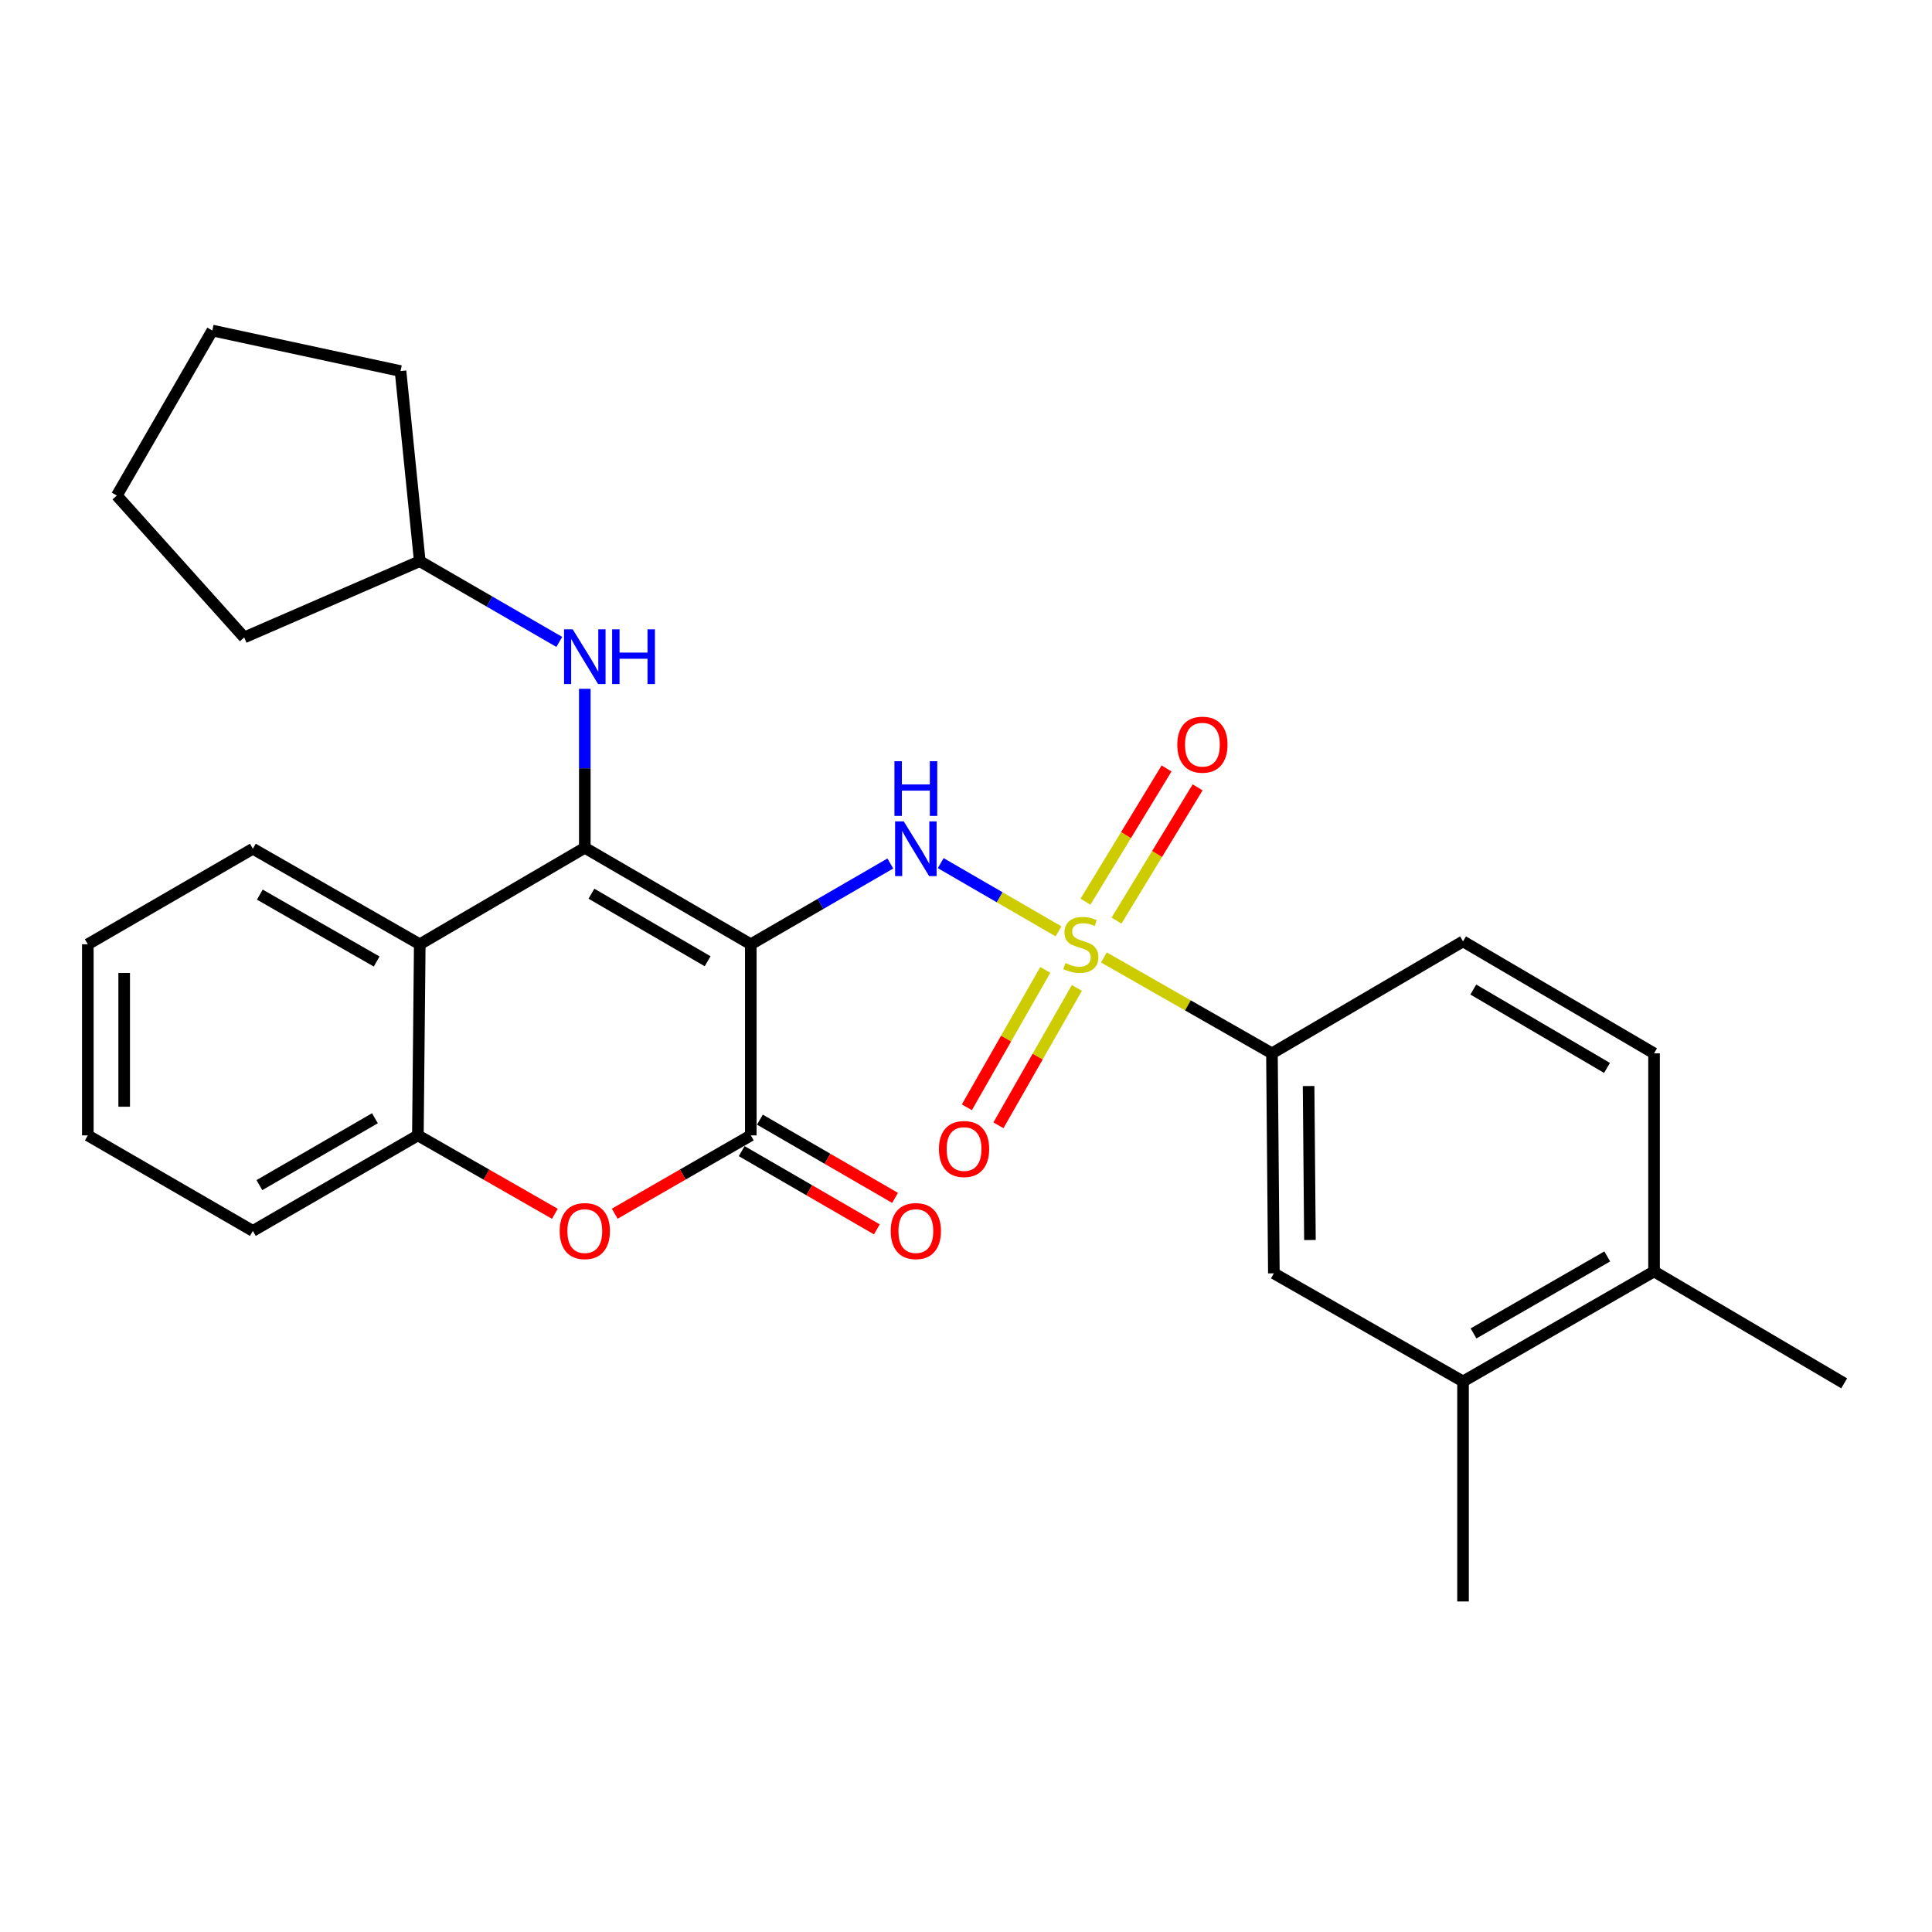 <?xml version='1.0' encoding='iso-8859-1'?>
<svg version='1.1' baseProfile='full'
              xmlns='http://www.w3.org/2000/svg'
                      xmlns:rdkit='http://www.rdkit.org/xml'
                      xmlns:xlink='http://www.w3.org/1999/xlink'
                  xml:space='preserve'
width='1000px' height='1000px' viewBox='0 0 1000 1000'>
<!-- END OF HEADER -->
<rect style='opacity:1.0;fill:#FFFFFF;stroke:none' width='1000' height='1000' x='0' y='0'> </rect>
<path class='bond-1' d='M 388.612,488.76 L 302.694,438.811' style='fill:none;fill-rule:evenodd;stroke:#000000;stroke-width:6px;stroke-linecap:butt;stroke-linejoin:miter;stroke-opacity:1' />
<path class='bond-1' d='M 366.265,497.539 L 306.123,462.575' style='fill:none;fill-rule:evenodd;stroke:#000000;stroke-width:6px;stroke-linecap:butt;stroke-linejoin:miter;stroke-opacity:1' />
<path class='bond-2' d='M 388.612,488.76 L 424.721,467.854' style='fill:none;fill-rule:evenodd;stroke:#000000;stroke-width:6px;stroke-linecap:butt;stroke-linejoin:miter;stroke-opacity:1' />
<path class='bond-2' d='M 424.721,467.854 L 460.83,446.949' style='fill:none;fill-rule:evenodd;stroke:#0000FF;stroke-width:6px;stroke-linecap:butt;stroke-linejoin:miter;stroke-opacity:1' />
<path class='bond-3' d='M 388.612,488.76 L 388.612,587.674' style='fill:none;fill-rule:evenodd;stroke:#000000;stroke-width:6px;stroke-linecap:butt;stroke-linejoin:miter;stroke-opacity:1' />
<path class='bond-0' d='M 547.895,482.073 L 517.403,464.415' style='fill:none;fill-rule:evenodd;stroke:#CCCC00;stroke-width:6px;stroke-linecap:butt;stroke-linejoin:miter;stroke-opacity:1' />
<path class='bond-0' d='M 517.403,464.415 L 486.911,446.758' style='fill:none;fill-rule:evenodd;stroke:#0000FF;stroke-width:6px;stroke-linecap:butt;stroke-linejoin:miter;stroke-opacity:1' />
<path class='bond-7' d='M 571.37,495.567 L 614.863,520.389' style='fill:none;fill-rule:evenodd;stroke:#CCCC00;stroke-width:6px;stroke-linecap:butt;stroke-linejoin:miter;stroke-opacity:1' />
<path class='bond-7' d='M 614.863,520.389 L 658.357,545.212' style='fill:none;fill-rule:evenodd;stroke:#000000;stroke-width:6px;stroke-linecap:butt;stroke-linejoin:miter;stroke-opacity:1' />
<path class='bond-9' d='M 541.036,502.023 L 520.74,537.577' style='fill:none;fill-rule:evenodd;stroke:#CCCC00;stroke-width:6px;stroke-linecap:butt;stroke-linejoin:miter;stroke-opacity:1' />
<path class='bond-9' d='M 520.74,537.577 L 500.444,573.131' style='fill:none;fill-rule:evenodd;stroke:#FF0000;stroke-width:6px;stroke-linecap:butt;stroke-linejoin:miter;stroke-opacity:1' />
<path class='bond-9' d='M 557.381,511.353 L 537.085,546.907' style='fill:none;fill-rule:evenodd;stroke:#CCCC00;stroke-width:6px;stroke-linecap:butt;stroke-linejoin:miter;stroke-opacity:1' />
<path class='bond-9' d='M 537.085,546.907 L 516.789,582.461' style='fill:none;fill-rule:evenodd;stroke:#FF0000;stroke-width:6px;stroke-linecap:butt;stroke-linejoin:miter;stroke-opacity:1' />
<path class='bond-10' d='M 577.916,476.506 L 598.902,442.021' style='fill:none;fill-rule:evenodd;stroke:#CCCC00;stroke-width:6px;stroke-linecap:butt;stroke-linejoin:miter;stroke-opacity:1' />
<path class='bond-10' d='M 598.902,442.021 L 619.888,407.536' style='fill:none;fill-rule:evenodd;stroke:#FF0000;stroke-width:6px;stroke-linecap:butt;stroke-linejoin:miter;stroke-opacity:1' />
<path class='bond-10' d='M 561.838,466.722 L 582.824,432.237' style='fill:none;fill-rule:evenodd;stroke:#CCCC00;stroke-width:6px;stroke-linecap:butt;stroke-linejoin:miter;stroke-opacity:1' />
<path class='bond-10' d='M 582.824,432.237 L 603.81,397.752' style='fill:none;fill-rule:evenodd;stroke:#FF0000;stroke-width:6px;stroke-linecap:butt;stroke-linejoin:miter;stroke-opacity:1' />
<path class='bond-4' d='M 302.694,438.811 L 217.268,488.76' style='fill:none;fill-rule:evenodd;stroke:#000000;stroke-width:6px;stroke-linecap:butt;stroke-linejoin:miter;stroke-opacity:1' />
<path class='bond-8' d='M 302.694,438.811 L 302.694,397.67' style='fill:none;fill-rule:evenodd;stroke:#000000;stroke-width:6px;stroke-linecap:butt;stroke-linejoin:miter;stroke-opacity:1' />
<path class='bond-8' d='M 302.694,397.67 L 302.694,356.53' style='fill:none;fill-rule:evenodd;stroke:#0000FF;stroke-width:6px;stroke-linecap:butt;stroke-linejoin:miter;stroke-opacity:1' />
<path class='bond-5' d='M 388.612,587.674 L 353.392,607.943' style='fill:none;fill-rule:evenodd;stroke:#000000;stroke-width:6px;stroke-linecap:butt;stroke-linejoin:miter;stroke-opacity:1' />
<path class='bond-5' d='M 353.392,607.943 L 318.173,628.213' style='fill:none;fill-rule:evenodd;stroke:#FF0000;stroke-width:6px;stroke-linecap:butt;stroke-linejoin:miter;stroke-opacity:1' />
<path class='bond-13' d='M 383.897,595.818 L 418.877,616.065' style='fill:none;fill-rule:evenodd;stroke:#000000;stroke-width:6px;stroke-linecap:butt;stroke-linejoin:miter;stroke-opacity:1' />
<path class='bond-13' d='M 418.877,616.065 L 453.856,636.312' style='fill:none;fill-rule:evenodd;stroke:#FF0000;stroke-width:6px;stroke-linecap:butt;stroke-linejoin:miter;stroke-opacity:1' />
<path class='bond-13' d='M 393.326,579.53 L 428.305,599.776' style='fill:none;fill-rule:evenodd;stroke:#000000;stroke-width:6px;stroke-linecap:butt;stroke-linejoin:miter;stroke-opacity:1' />
<path class='bond-13' d='M 428.305,599.776 L 463.284,620.023' style='fill:none;fill-rule:evenodd;stroke:#FF0000;stroke-width:6px;stroke-linecap:butt;stroke-linejoin:miter;stroke-opacity:1' />
<path class='bond-18' d='M 217.268,488.76 L 130.88,439.303' style='fill:none;fill-rule:evenodd;stroke:#000000;stroke-width:6px;stroke-linecap:butt;stroke-linejoin:miter;stroke-opacity:1' />
<path class='bond-18' d='M 194.959,497.675 L 134.488,463.055' style='fill:none;fill-rule:evenodd;stroke:#000000;stroke-width:6px;stroke-linecap:butt;stroke-linejoin:miter;stroke-opacity:1' />
<path class='bond-28' d='M 217.268,488.76 L 216.296,587.674' style='fill:none;fill-rule:evenodd;stroke:#000000;stroke-width:6px;stroke-linecap:butt;stroke-linejoin:miter;stroke-opacity:1' />
<path class='bond-6' d='M 287.206,628.256 L 251.751,607.965' style='fill:none;fill-rule:evenodd;stroke:#FF0000;stroke-width:6px;stroke-linecap:butt;stroke-linejoin:miter;stroke-opacity:1' />
<path class='bond-6' d='M 251.751,607.965 L 216.296,587.674' style='fill:none;fill-rule:evenodd;stroke:#000000;stroke-width:6px;stroke-linecap:butt;stroke-linejoin:miter;stroke-opacity:1' />
<path class='bond-19' d='M 216.296,587.674 L 130.88,637.121' style='fill:none;fill-rule:evenodd;stroke:#000000;stroke-width:6px;stroke-linecap:butt;stroke-linejoin:miter;stroke-opacity:1' />
<path class='bond-19' d='M 194.054,578.803 L 134.263,613.415' style='fill:none;fill-rule:evenodd;stroke:#000000;stroke-width:6px;stroke-linecap:butt;stroke-linejoin:miter;stroke-opacity:1' />
<path class='bond-11' d='M 658.357,545.212 L 659.35,659.078' style='fill:none;fill-rule:evenodd;stroke:#000000;stroke-width:6px;stroke-linecap:butt;stroke-linejoin:miter;stroke-opacity:1' />
<path class='bond-11' d='M 677.326,562.128 L 678.021,641.834' style='fill:none;fill-rule:evenodd;stroke:#000000;stroke-width:6px;stroke-linecap:butt;stroke-linejoin:miter;stroke-opacity:1' />
<path class='bond-15' d='M 658.357,545.212 L 757.261,487.254' style='fill:none;fill-rule:evenodd;stroke:#000000;stroke-width:6px;stroke-linecap:butt;stroke-linejoin:miter;stroke-opacity:1' />
<path class='bond-17' d='M 289.487,332.255 L 253.378,311.363' style='fill:none;fill-rule:evenodd;stroke:#0000FF;stroke-width:6px;stroke-linecap:butt;stroke-linejoin:miter;stroke-opacity:1' />
<path class='bond-17' d='M 253.378,311.363 L 217.268,290.471' style='fill:none;fill-rule:evenodd;stroke:#000000;stroke-width:6px;stroke-linecap:butt;stroke-linejoin:miter;stroke-opacity:1' />
<path class='bond-12' d='M 659.35,659.078 L 757.261,715.029' style='fill:none;fill-rule:evenodd;stroke:#000000;stroke-width:6px;stroke-linecap:butt;stroke-linejoin:miter;stroke-opacity:1' />
<path class='bond-20' d='M 757.261,715.029 L 757.261,828.916' style='fill:none;fill-rule:evenodd;stroke:#000000;stroke-width:6px;stroke-linecap:butt;stroke-linejoin:miter;stroke-opacity:1' />
<path class='bond-31' d='M 757.261,715.029 L 856.133,658.095' style='fill:none;fill-rule:evenodd;stroke:#000000;stroke-width:6px;stroke-linecap:butt;stroke-linejoin:miter;stroke-opacity:1' />
<path class='bond-31' d='M 762.7,690.179 L 831.91,650.325' style='fill:none;fill-rule:evenodd;stroke:#000000;stroke-width:6px;stroke-linecap:butt;stroke-linejoin:miter;stroke-opacity:1' />
<path class='bond-14' d='M 856.133,658.095 L 856.133,545.212' style='fill:none;fill-rule:evenodd;stroke:#000000;stroke-width:6px;stroke-linecap:butt;stroke-linejoin:miter;stroke-opacity:1' />
<path class='bond-21' d='M 856.133,658.095 L 954.545,716.012' style='fill:none;fill-rule:evenodd;stroke:#000000;stroke-width:6px;stroke-linecap:butt;stroke-linejoin:miter;stroke-opacity:1' />
<path class='bond-16' d='M 757.261,487.254 L 856.133,545.212' style='fill:none;fill-rule:evenodd;stroke:#000000;stroke-width:6px;stroke-linecap:butt;stroke-linejoin:miter;stroke-opacity:1' />
<path class='bond-16' d='M 762.574,512.185 L 831.784,552.755' style='fill:none;fill-rule:evenodd;stroke:#000000;stroke-width:6px;stroke-linecap:butt;stroke-linejoin:miter;stroke-opacity:1' />
<path class='bond-22' d='M 217.268,290.471 L 126.405,329.932' style='fill:none;fill-rule:evenodd;stroke:#000000;stroke-width:6px;stroke-linecap:butt;stroke-linejoin:miter;stroke-opacity:1' />
<path class='bond-23' d='M 217.268,290.471 L 207.314,192.059' style='fill:none;fill-rule:evenodd;stroke:#000000;stroke-width:6px;stroke-linecap:butt;stroke-linejoin:miter;stroke-opacity:1' />
<path class='bond-24' d='M 130.88,439.303 L 45.455,488.76' style='fill:none;fill-rule:evenodd;stroke:#000000;stroke-width:6px;stroke-linecap:butt;stroke-linejoin:miter;stroke-opacity:1' />
<path class='bond-25' d='M 130.88,637.121 L 45.455,587.674' style='fill:none;fill-rule:evenodd;stroke:#000000;stroke-width:6px;stroke-linecap:butt;stroke-linejoin:miter;stroke-opacity:1' />
<path class='bond-27' d='M 126.405,329.932 L 60.459,256.489' style='fill:none;fill-rule:evenodd;stroke:#000000;stroke-width:6px;stroke-linecap:butt;stroke-linejoin:miter;stroke-opacity:1' />
<path class='bond-26' d='M 207.314,192.059 L 109.895,171.084' style='fill:none;fill-rule:evenodd;stroke:#000000;stroke-width:6px;stroke-linecap:butt;stroke-linejoin:miter;stroke-opacity:1' />
<path class='bond-29' d='M 45.455,488.76 L 45.455,587.674' style='fill:none;fill-rule:evenodd;stroke:#000000;stroke-width:6px;stroke-linecap:butt;stroke-linejoin:miter;stroke-opacity:1' />
<path class='bond-29' d='M 64.275,503.597 L 64.275,572.837' style='fill:none;fill-rule:evenodd;stroke:#000000;stroke-width:6px;stroke-linecap:butt;stroke-linejoin:miter;stroke-opacity:1' />
<path class='bond-30' d='M 109.895,171.084 L 60.459,256.489' style='fill:none;fill-rule:evenodd;stroke:#000000;stroke-width:6px;stroke-linecap:butt;stroke-linejoin:miter;stroke-opacity:1' />
<path  class='atom-1' d='M 551.443 498.48
Q 551.763 498.6, 553.083 499.16
Q 554.403 499.72, 555.843 500.08
Q 557.323 500.4, 558.763 500.4
Q 561.443 500.4, 563.003 499.12
Q 564.563 497.8, 564.563 495.52
Q 564.563 493.96, 563.763 493
Q 563.003 492.04, 561.803 491.52
Q 560.603 491, 558.603 490.4
Q 556.083 489.64, 554.563 488.92
Q 553.083 488.2, 552.003 486.68
Q 550.963 485.16, 550.963 482.6
Q 550.963 479.04, 553.363 476.84
Q 555.803 474.64, 560.603 474.64
Q 563.883 474.64, 567.603 476.2
L 566.683 479.28
Q 563.283 477.88, 560.723 477.88
Q 557.963 477.88, 556.443 479.04
Q 554.923 480.16, 554.963 482.12
Q 554.963 483.64, 555.723 484.56
Q 556.523 485.48, 557.643 486
Q 558.803 486.52, 560.723 487.12
Q 563.283 487.92, 564.803 488.72
Q 566.323 489.52, 567.403 491.16
Q 568.523 492.76, 568.523 495.52
Q 568.523 499.44, 565.883 501.56
Q 563.283 503.64, 558.923 503.64
Q 556.403 503.64, 554.483 503.08
Q 552.603 502.56, 550.363 501.64
L 551.443 498.48
' fill='#CCCC00'/>
<path  class='atom-3' d='M 467.778 425.143
L 477.058 440.143
Q 477.978 441.623, 479.458 444.303
Q 480.938 446.983, 481.018 447.143
L 481.018 425.143
L 484.778 425.143
L 484.778 453.463
L 480.898 453.463
L 470.938 437.063
Q 469.778 435.143, 468.538 432.943
Q 467.338 430.743, 466.978 430.063
L 466.978 453.463
L 463.298 453.463
L 463.298 425.143
L 467.778 425.143
' fill='#0000FF'/>
<path  class='atom-3' d='M 462.958 393.991
L 466.798 393.991
L 466.798 406.031
L 481.278 406.031
L 481.278 393.991
L 485.118 393.991
L 485.118 422.311
L 481.278 422.311
L 481.278 409.231
L 466.798 409.231
L 466.798 422.311
L 462.958 422.311
L 462.958 393.991
' fill='#0000FF'/>
<path  class='atom-6' d='M 289.694 637.201
Q 289.694 630.401, 293.054 626.601
Q 296.414 622.801, 302.694 622.801
Q 308.974 622.801, 312.334 626.601
Q 315.694 630.401, 315.694 637.201
Q 315.694 644.081, 312.294 648.001
Q 308.894 651.881, 302.694 651.881
Q 296.454 651.881, 293.054 648.001
Q 289.694 644.121, 289.694 637.201
M 302.694 648.681
Q 307.014 648.681, 309.334 645.801
Q 311.694 642.881, 311.694 637.201
Q 311.694 631.641, 309.334 628.841
Q 307.014 626.001, 302.694 626.001
Q 298.374 626.001, 296.014 628.801
Q 293.694 631.601, 293.694 637.201
Q 293.694 642.921, 296.014 645.801
Q 298.374 648.681, 302.694 648.681
' fill='#FF0000'/>
<path  class='atom-9' d='M 296.434 325.737
L 305.714 340.737
Q 306.634 342.217, 308.114 344.897
Q 309.594 347.577, 309.674 347.737
L 309.674 325.737
L 313.434 325.737
L 313.434 354.057
L 309.554 354.057
L 299.594 337.657
Q 298.434 335.737, 297.194 333.537
Q 295.994 331.337, 295.634 330.657
L 295.634 354.057
L 291.954 354.057
L 291.954 325.737
L 296.434 325.737
' fill='#0000FF'/>
<path  class='atom-9' d='M 316.834 325.737
L 320.674 325.737
L 320.674 337.777
L 335.154 337.777
L 335.154 325.737
L 338.994 325.737
L 338.994 354.057
L 335.154 354.057
L 335.154 340.977
L 320.674 340.977
L 320.674 354.057
L 316.834 354.057
L 316.834 325.737
' fill='#0000FF'/>
<path  class='atom-10' d='M 485.996 594.728
Q 485.996 587.928, 489.356 584.128
Q 492.716 580.328, 498.996 580.328
Q 505.276 580.328, 508.636 584.128
Q 511.996 587.928, 511.996 594.728
Q 511.996 601.608, 508.596 605.528
Q 505.196 609.408, 498.996 609.408
Q 492.756 609.408, 489.356 605.528
Q 485.996 601.648, 485.996 594.728
M 498.996 606.208
Q 503.316 606.208, 505.636 603.328
Q 507.996 600.408, 507.996 594.728
Q 507.996 589.168, 505.636 586.368
Q 503.316 583.528, 498.996 583.528
Q 494.676 583.528, 492.316 586.328
Q 489.996 589.128, 489.996 594.728
Q 489.996 600.448, 492.316 603.328
Q 494.676 606.208, 498.996 606.208
' fill='#FF0000'/>
<path  class='atom-11' d='M 609.367 385.44
Q 609.367 378.64, 612.727 374.84
Q 616.087 371.04, 622.367 371.04
Q 628.647 371.04, 632.007 374.84
Q 635.367 378.64, 635.367 385.44
Q 635.367 392.32, 631.967 396.24
Q 628.567 400.12, 622.367 400.12
Q 616.127 400.12, 612.727 396.24
Q 609.367 392.36, 609.367 385.44
M 622.367 396.92
Q 626.687 396.92, 629.007 394.04
Q 631.367 391.12, 631.367 385.44
Q 631.367 379.88, 629.007 377.08
Q 626.687 374.24, 622.367 374.24
Q 618.047 374.24, 615.687 377.04
Q 613.367 379.84, 613.367 385.44
Q 613.367 391.16, 615.687 394.04
Q 618.047 396.92, 622.367 396.92
' fill='#FF0000'/>
<path  class='atom-14' d='M 461.038 637.201
Q 461.038 630.401, 464.398 626.601
Q 467.758 622.801, 474.038 622.801
Q 480.318 622.801, 483.678 626.601
Q 487.038 630.401, 487.038 637.201
Q 487.038 644.081, 483.638 648.001
Q 480.238 651.881, 474.038 651.881
Q 467.798 651.881, 464.398 648.001
Q 461.038 644.121, 461.038 637.201
M 474.038 648.681
Q 478.358 648.681, 480.678 645.801
Q 483.038 642.881, 483.038 637.201
Q 483.038 631.641, 480.678 628.841
Q 478.358 626.001, 474.038 626.001
Q 469.718 626.001, 467.358 628.801
Q 465.038 631.601, 465.038 637.201
Q 465.038 642.921, 467.358 645.801
Q 469.718 648.681, 474.038 648.681
' fill='#FF0000'/>
</svg>

